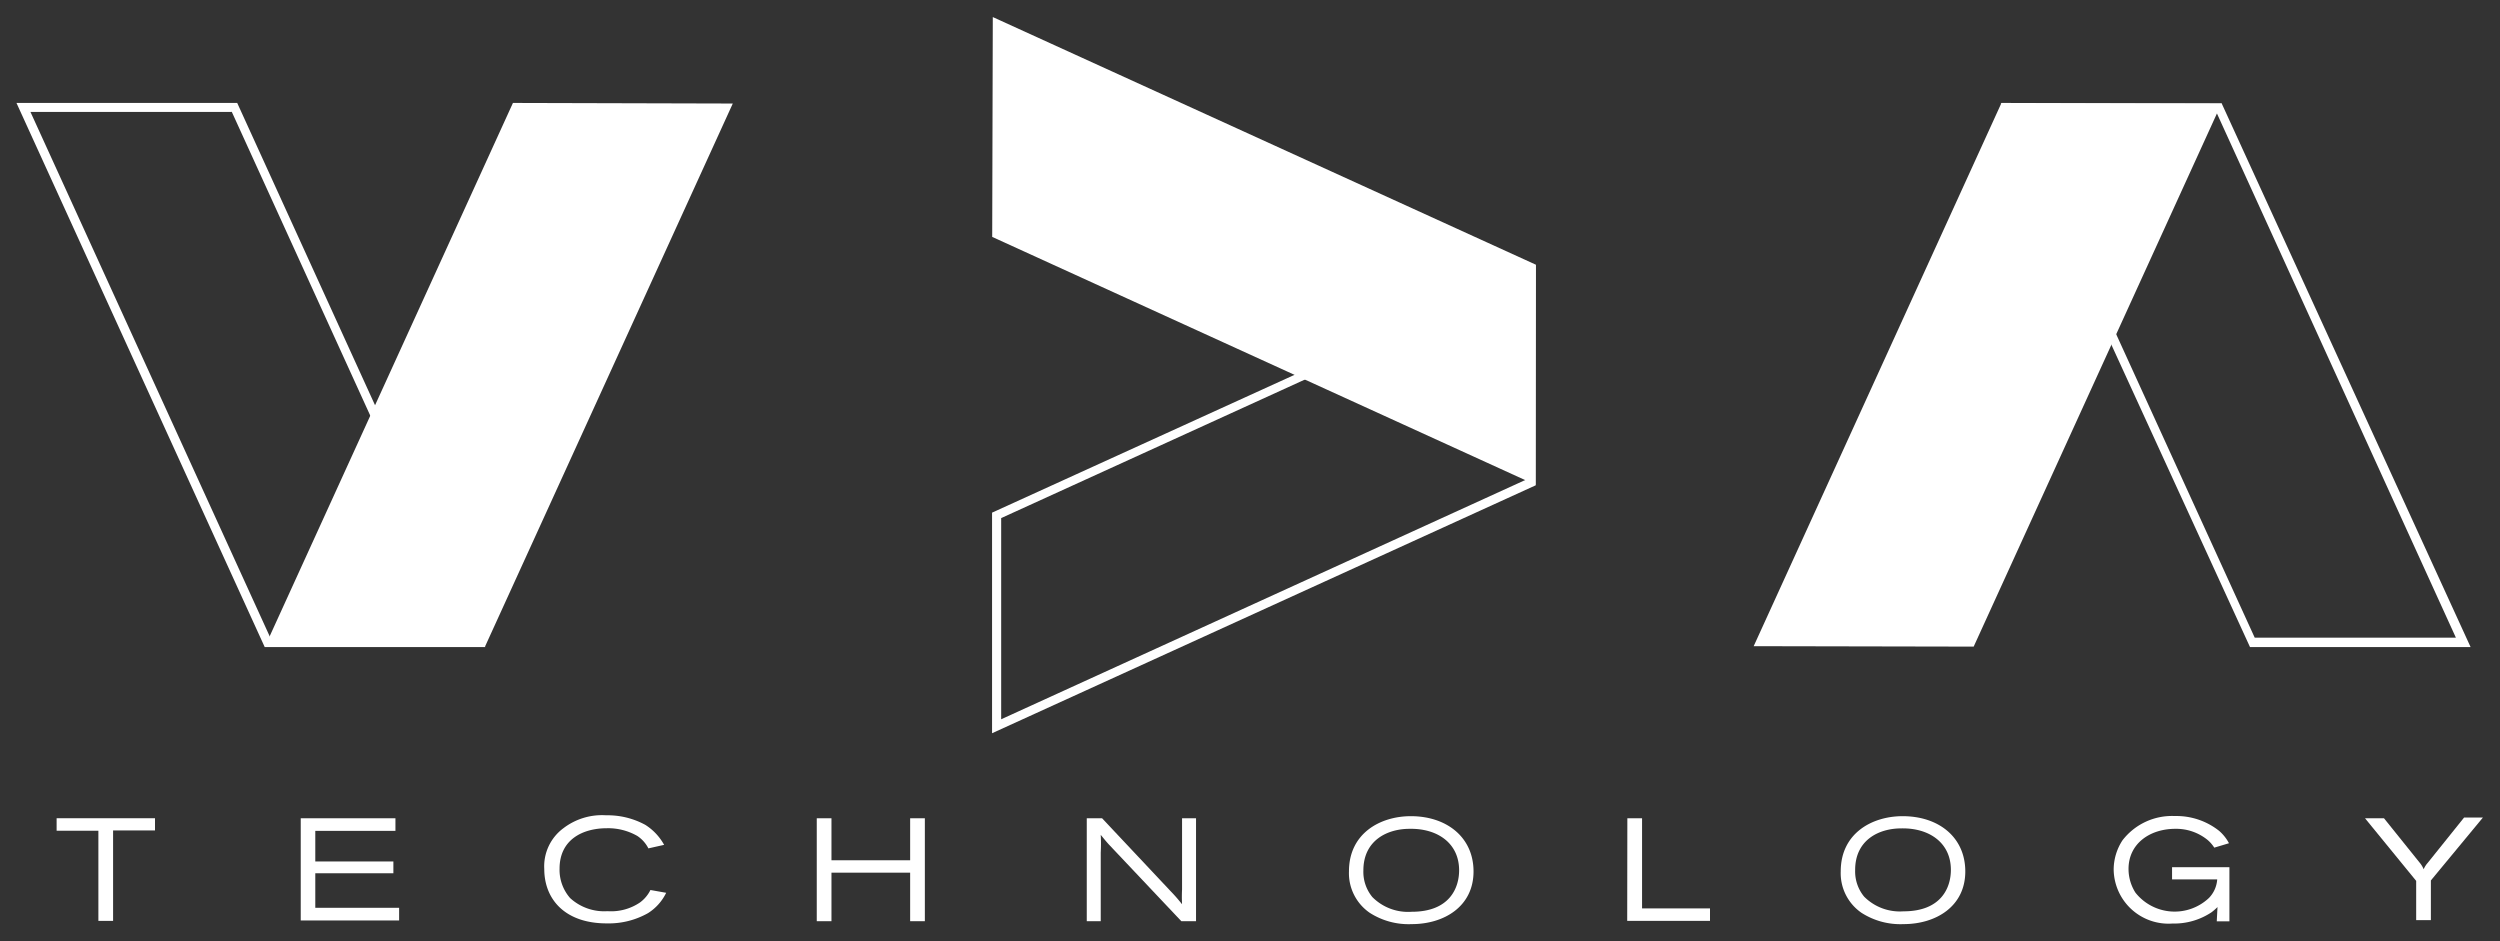 <svg id="Laag_1" data-name="Laag 1" xmlns="http://www.w3.org/2000/svg" width="170px" height="64px" viewBox="0 0 170 64"><rect x="0" y="0" width="170" height="64" fill="#333333" stroke="none"/><defs><style>.cls-1{fill:#fff;}</style></defs><title>Plan de travail 1</title><path class="cls-1" d="M15.75,7.58,32.06,43.36l-13.68,0L2.07,7.61l13.68,0M16.12,7l-15,0L18,44l15,0L16.13,7Z"/><polygon class="cls-1" points="32.98 43.97 49.83 7.04 34.88 7 18.03 43.94 32.98 43.97"/><path class="cls-1" d="M103.83,18.91l0,13.68L68.08,48.91l0-13.68,35.78-16.32m.58-.9L67.46,34.86l0,15L104.43,33l0-15Z"/><polygon class="cls-1" points="104.44 18 67.51 1.16 67.47 16.11 104.4 32.96 104.44 18"/><path class="cls-1" d="M150.69,7.58,167,43.36l-13.68,0L137,7.61l13.68,0m.37-.58-15,0L153,44l15,0L151.06,7Z"/><polygon class="cls-1" points="136.1 7 119.25 43.94 134.21 43.97 151.06 7.04 136.1 7"/><path class="cls-1" d="M3.85,55.64h6.69v.83H7.69v6.15h-1V56.49H3.85Z"/><path class="cls-1" d="M20.45,55.64h6.44v.86H21.44v2.08h5.31v.8H21.44v2.35h5.7v.86H20.45Z"/><path class="cls-1" d="M45.3,60.71a3.37,3.37,0,0,1-1.23,1.38,5.43,5.43,0,0,1-2.82.7c-2.82,0-4.24-1.63-4.24-3.7a3.22,3.22,0,0,1,1.3-2.77,4.32,4.32,0,0,1,2.91-.88,5.36,5.36,0,0,1,2.66.65,3.74,3.74,0,0,1,1.28,1.36l-1.07.24a2.2,2.2,0,0,0-.76-.85,4,4,0,0,0-2.06-.52c-1.66,0-3.22.78-3.22,2.75a2.91,2.91,0,0,0,.72,2,3.43,3.43,0,0,0,2.54.89,3.5,3.5,0,0,0,2.22-.6,2.34,2.34,0,0,0,.7-.84Z"/><path class="cls-1" d="M55.54,55.64h1V58.5h5.35V55.64h1v7h-1v-3.3H56.54v3.3h-1Z"/><path class="cls-1" d="M74.94,55.64l4.7,5a11,11,0,0,1,.74.85,9.47,9.47,0,0,1,0-1V55.64h.95v7h-1l-4.94-5.23c-.26-.29-.34-.4-.54-.64a11.1,11.1,0,0,1,0,1.21v4.66h-.95v-7Z"/><path class="cls-1" d="M100.2,59.26c0,2.38-2,3.58-4.2,3.58a4.89,4.89,0,0,1-2.86-.77,3.27,3.27,0,0,1-1.41-2.82c0-2.58,2.12-3.75,4.21-3.75C98.37,55.5,100.2,56.93,100.2,59.26Zm-7.49-.07A2.69,2.69,0,0,0,93.32,61,3.42,3.42,0,0,0,96,62c2.58,0,3.22-1.63,3.22-2.82,0-1.84-1.47-2.86-3.38-2.82-1.47,0-3.13.76-3.13,2.83Z"/><path class="cls-1" d="M110.66,55.64h1v6.13h4.62v.85h-5.63Z"/><path class="cls-1" d="M133.64,59.26c0,2.38-2,3.58-4.2,3.58a4.89,4.89,0,0,1-2.86-.77,3.27,3.27,0,0,1-1.41-2.82c0-2.58,2.12-3.75,4.21-3.75C131.83,55.5,133.64,56.93,133.64,59.26Zm-7.49-.07a2.69,2.69,0,0,0,.61,1.78,3.42,3.42,0,0,0,2.68,1c2.58,0,3.22-1.63,3.22-2.82,0-1.84-1.47-2.86-3.38-2.82-1.48,0-3.13.76-3.13,2.83Z"/><path class="cls-1" d="M150.79,61.68a4,4,0,0,1-.4.35,4.57,4.57,0,0,1-2.66.77,3.73,3.73,0,0,1-4-3.66,3.65,3.65,0,0,1,.6-2,4.25,4.25,0,0,1,3.56-1.65,4.68,4.68,0,0,1,3,1,2.89,2.89,0,0,1,.68.85l-1,.3a2.33,2.33,0,0,0-.45-.52,3.38,3.38,0,0,0-2.2-.76c-1.72,0-3.18,1-3.18,2.73a3,3,0,0,0,.47,1.61,3.4,3.4,0,0,0,5,.36,2,2,0,0,0,.56-1.26h-3.07v-.83h3.9v3.68h-.86Z"/><path class="cls-1" d="M162.11,55.64l2.41,3a1.74,1.74,0,0,1,.29.47,1.51,1.51,0,0,1,.27-.43l2.48-3.09h1.28l-3.54,4.28v2.7h-1V59.9l-3.48-4.26Z"/></svg>
